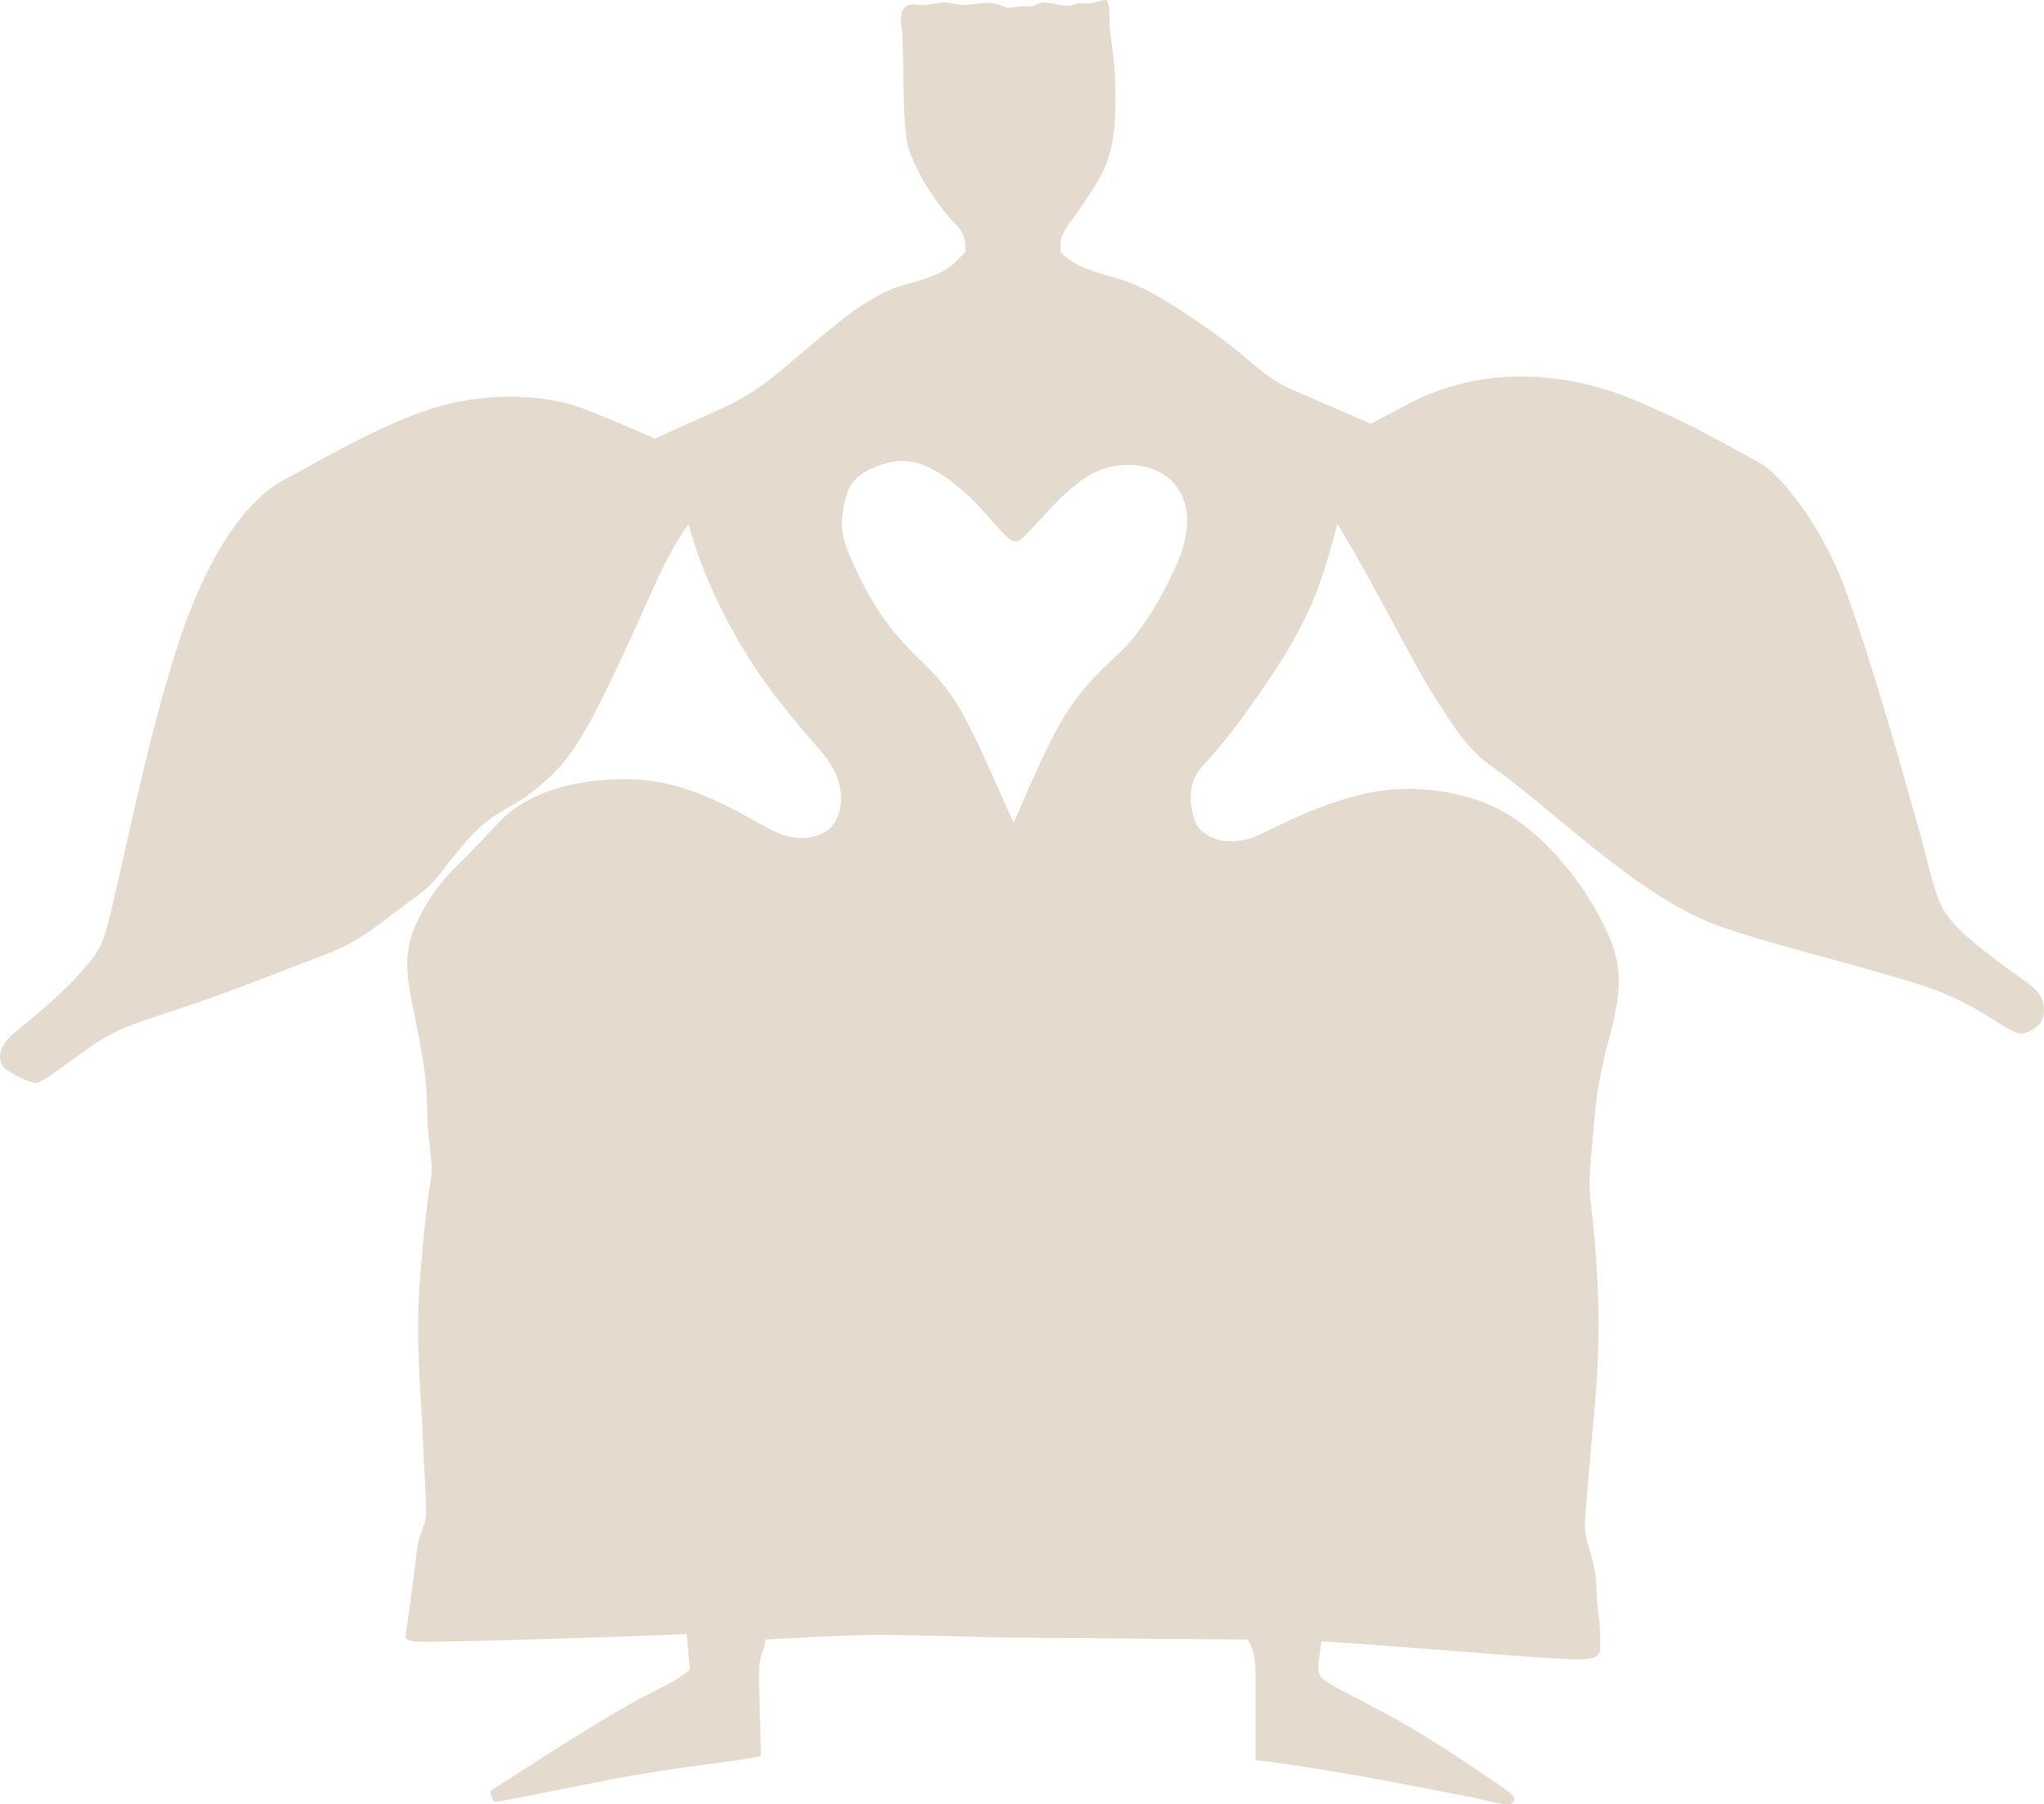 <svg xmlns="http://www.w3.org/2000/svg" viewBox="0 0 599.677 529.505">
  <path fill="#E4DACD" d="M599.635 295.498c-.44-5.122-4.681-6.729-13.604-13.457-8.925-6.727-12.288-9.95-14.92-13.606-2.631-3.656-3.95-8.779-7.604-23.113-6.872-24.577-14.778-52.224-22.091-72.268s-20.042-34.671-25.308-37.305-17.405-10.386-37.155-18.578c-19.749-8.192-38.032-7.752-50.322-4.533-12.289 3.218-14.917 5.998-26.477 11.703 0 0-10.676-4.681-21.649-9.364-10.973-4.683-12.14-8.776-26.039-18.433-13.899-9.656-20.187-13.162-28.381-15.359-8.194-2.196-11.703-3.948-14.922-7.167-.145-3.659.146-4.681 1.755-7.313 1.194-1.954 2.783-3.511 7.757-11.265 4.973-7.754 6.582-13.602 6.58-26.622-.003-13.02-1.753-18.575-1.753-21.941 0-3.366 0-6.877-1.314-6.877s-3.66 1.169-4.975 1.024c-1.315-.145-2.927-.145-4.099.292s-1.901.732-6.439-.292-4.533 1.025-6.288.877c-1.754-.147-3.656 0-5.265.29-1.609.29-1.609 0-4.243-.877-2.634-.877-5.268-.292-8.047 0-2.779.292-3.219.146-5.998-.437s-5.853.729-8.776.623c-4.506-.907-6.294.841-5.538 6.508.757 5.667.188 22.854 1.321 32.112 1.133 9.257 11.333 22.667 14.167 25.31 2.833 2.643 3.4 5.1 3.212 8.5-3.212 3.4-4.722 5.479-12.088 7.933-7.367 2.455-8.122 1.512-17.378 7.179-9.257 5.667-24.367 20.4-32.3 25.5-7.933 5.1-12.655 6.421-29.278 14.167 0 0-9.445-4.155-20.212-8.5s-27.388-5.288-42.5-1.133-32.488 14.355-46.088 21.722c-13.6 7.367-24.746 27.2-32.3 51.945-7.555 24.745-11.712 45.145-16.245 64.979-4.533 19.833-4.533 20.022-10.767 27.2-6.233 7.179-14.167 13.412-20.021 18.321-5.855 4.91-4.155 9.258-2.267 10.579s6.612 3.967 8.688 3.967 7.934-4.91 16.055-10.577c8.122-5.666 12.467-6.611 28.146-11.899 15.678-5.288 29.466-10.957 39.1-14.545 9.633-3.588 13.788-6.612 22.1-13.036 8.312-6.424 8.688-5.476 14.733-13.221s9.255-11.712 15.112-15.488c5.857-3.776 7.555-3.778 14.921-10.388 7.367-6.609 12.467-15.679 21.722-35.51s12.467-29.278 19.645-39.29c2.455 8.688 5.479 17.566 13.222 31.733 7.743 14.167 17.188 25.121 25.878 35.133 8.69 10.012 5.939 20.425 1.258 23.258-4.681 2.833-10.221 2.584-16.254-.494s-17.732-10.837-31.28-13.67-29.68-.125-38.175 4.187c-8.496 4.311-8.743 6.036-17.118 14.534-8.375 8.498-12.314 11.948-17.118 21.919-4.803 9.971-2.833 17.369-.247 30.176 2.586 12.807 3.078 18.1 3.203 26.478.125 8.377 1.847 14.529 1.108 18.716s-1.97 12.927-3.323 30.414c-1.354 17.487.492 34.349.986 47.405.494 13.056 1.478 19.819.37 23.514-2.462 6.528-1.97 6.65-2.956 14.285-.986 7.634-2.092 15.882-2.586 18.222-.494 2.339 2.708 2.217 9.976 2.094 18.104-.244 59.357-1.603 72.533-2.219 0 0 .492 6.65.986 10.343-5.172 4.309-6.034 3.817-17.854 10.343-11.82 6.525-37.565 23.398-39.413 24.507-1.848 1.108-1.478 1.108-.861 2.831.616 1.723 1.231 1.233 4.678.617 3.448-.617 11.698-2.34 29.308-5.789 17.61-3.45 37.194-5.538 40.888-6.279 3.695-.741 4.064-.369 4.064-1.845s-.861-22.41-.492-25.613c.37-3.203 1.723-5.17 1.723-7.51 0 0 12.438-.738 26.477-1.232 14.04-.494 29.433.616 52.954.738 23.521.123 54.553.494 62.068.494 2.094 2.958 2.339 7.021 2.339 10.715v24.625c26.477 3.325 53.936 9.234 60.955 10.468 7.02 1.232 12.929 3.447 14.284 2.217 1.355-1.231 1.233-1.848-3.692-5.298-8.25-5.666-22.657-15.391-34.11-21.424-11.454-6.034-17.363-8.863-18.349-10.463-.986-1.601-.737-3.572.247-10.346 0 0 16.254 1.108 33.741 2.464s34.477 2.834 41.618 2.831c7.143-.002 6.521-1.589 6.403-6.65-.158-6.872-.865-7.609-1.011-12.584-.146-4.976-.292-5.705-1.317-10.243-1.024-4.538-2.486-6.143-2.046-12.141.439-5.997 1.021-12.575 2.926-33.935 1.904-21.358.585-41.248-.587-52.076s-1.465-10.973-.293-23.408c1.172-12.435 1.025-16.233 5.121-31.742s3.806-22.381-2.777-34.816c-6.582-12.435-17.41-25.307-29.26-31.597-11.851-6.29-27.941-7.605-39.794-4.826-11.853 2.779-21.504 7.461-30.43 11.85-8.927 4.388-17.261 1.464-19.31-3.656-2.05-5.121-1.757-11.413 1.169-15.069 2.927-3.656 8.337-8.484 20.772-27.064 12.435-18.58 15.358-28.673 19.749-45.204 9.509 15.214 23.113 42.572 28.528 50.764s9.212 15.069 17.113 20.629 15.799 12.58 27.354 21.944c11.555 9.363 25.742 19.895 38.767 24.577 13.024 4.684 31.742 9.214 45.786 13.311 14.045 4.096 20.038 5.705 28.959 10.68 8.922 4.976 12.583 8.632 15.361 7.46 2.779-1.178 5.857-2.499 5.418-7.62zM344.304 167.654c-4.631 9.509-6.383 12.263-10.89 18.394-4.506 6.131-10.134 9.259-16.891 18.02s-10.637 17.893-19.146 37.414c-3.255-7.258-8.26-19.02-13.264-28.904-5.005-9.885-9.257-14.14-15.64-20.398s-11.639-13.015-16.644-23.526c-5.005-10.51-5.506-13.14-4.255-20.273 1.251-7.133 4.379-9.508 10.012-11.637 5.632-2.128 11.637-2.627 20.146 3.504S289.745 151.761 294 156.14c4.255 4.379 4.502 3.502 9.509-1.879 5.006-5.381 12.262-13.89 19.772-16.517 7.509-2.627 16.894-1.5 21.773 4.88 4.88 6.38 3.881 15.522-.75 25.03z"/>
</svg>

